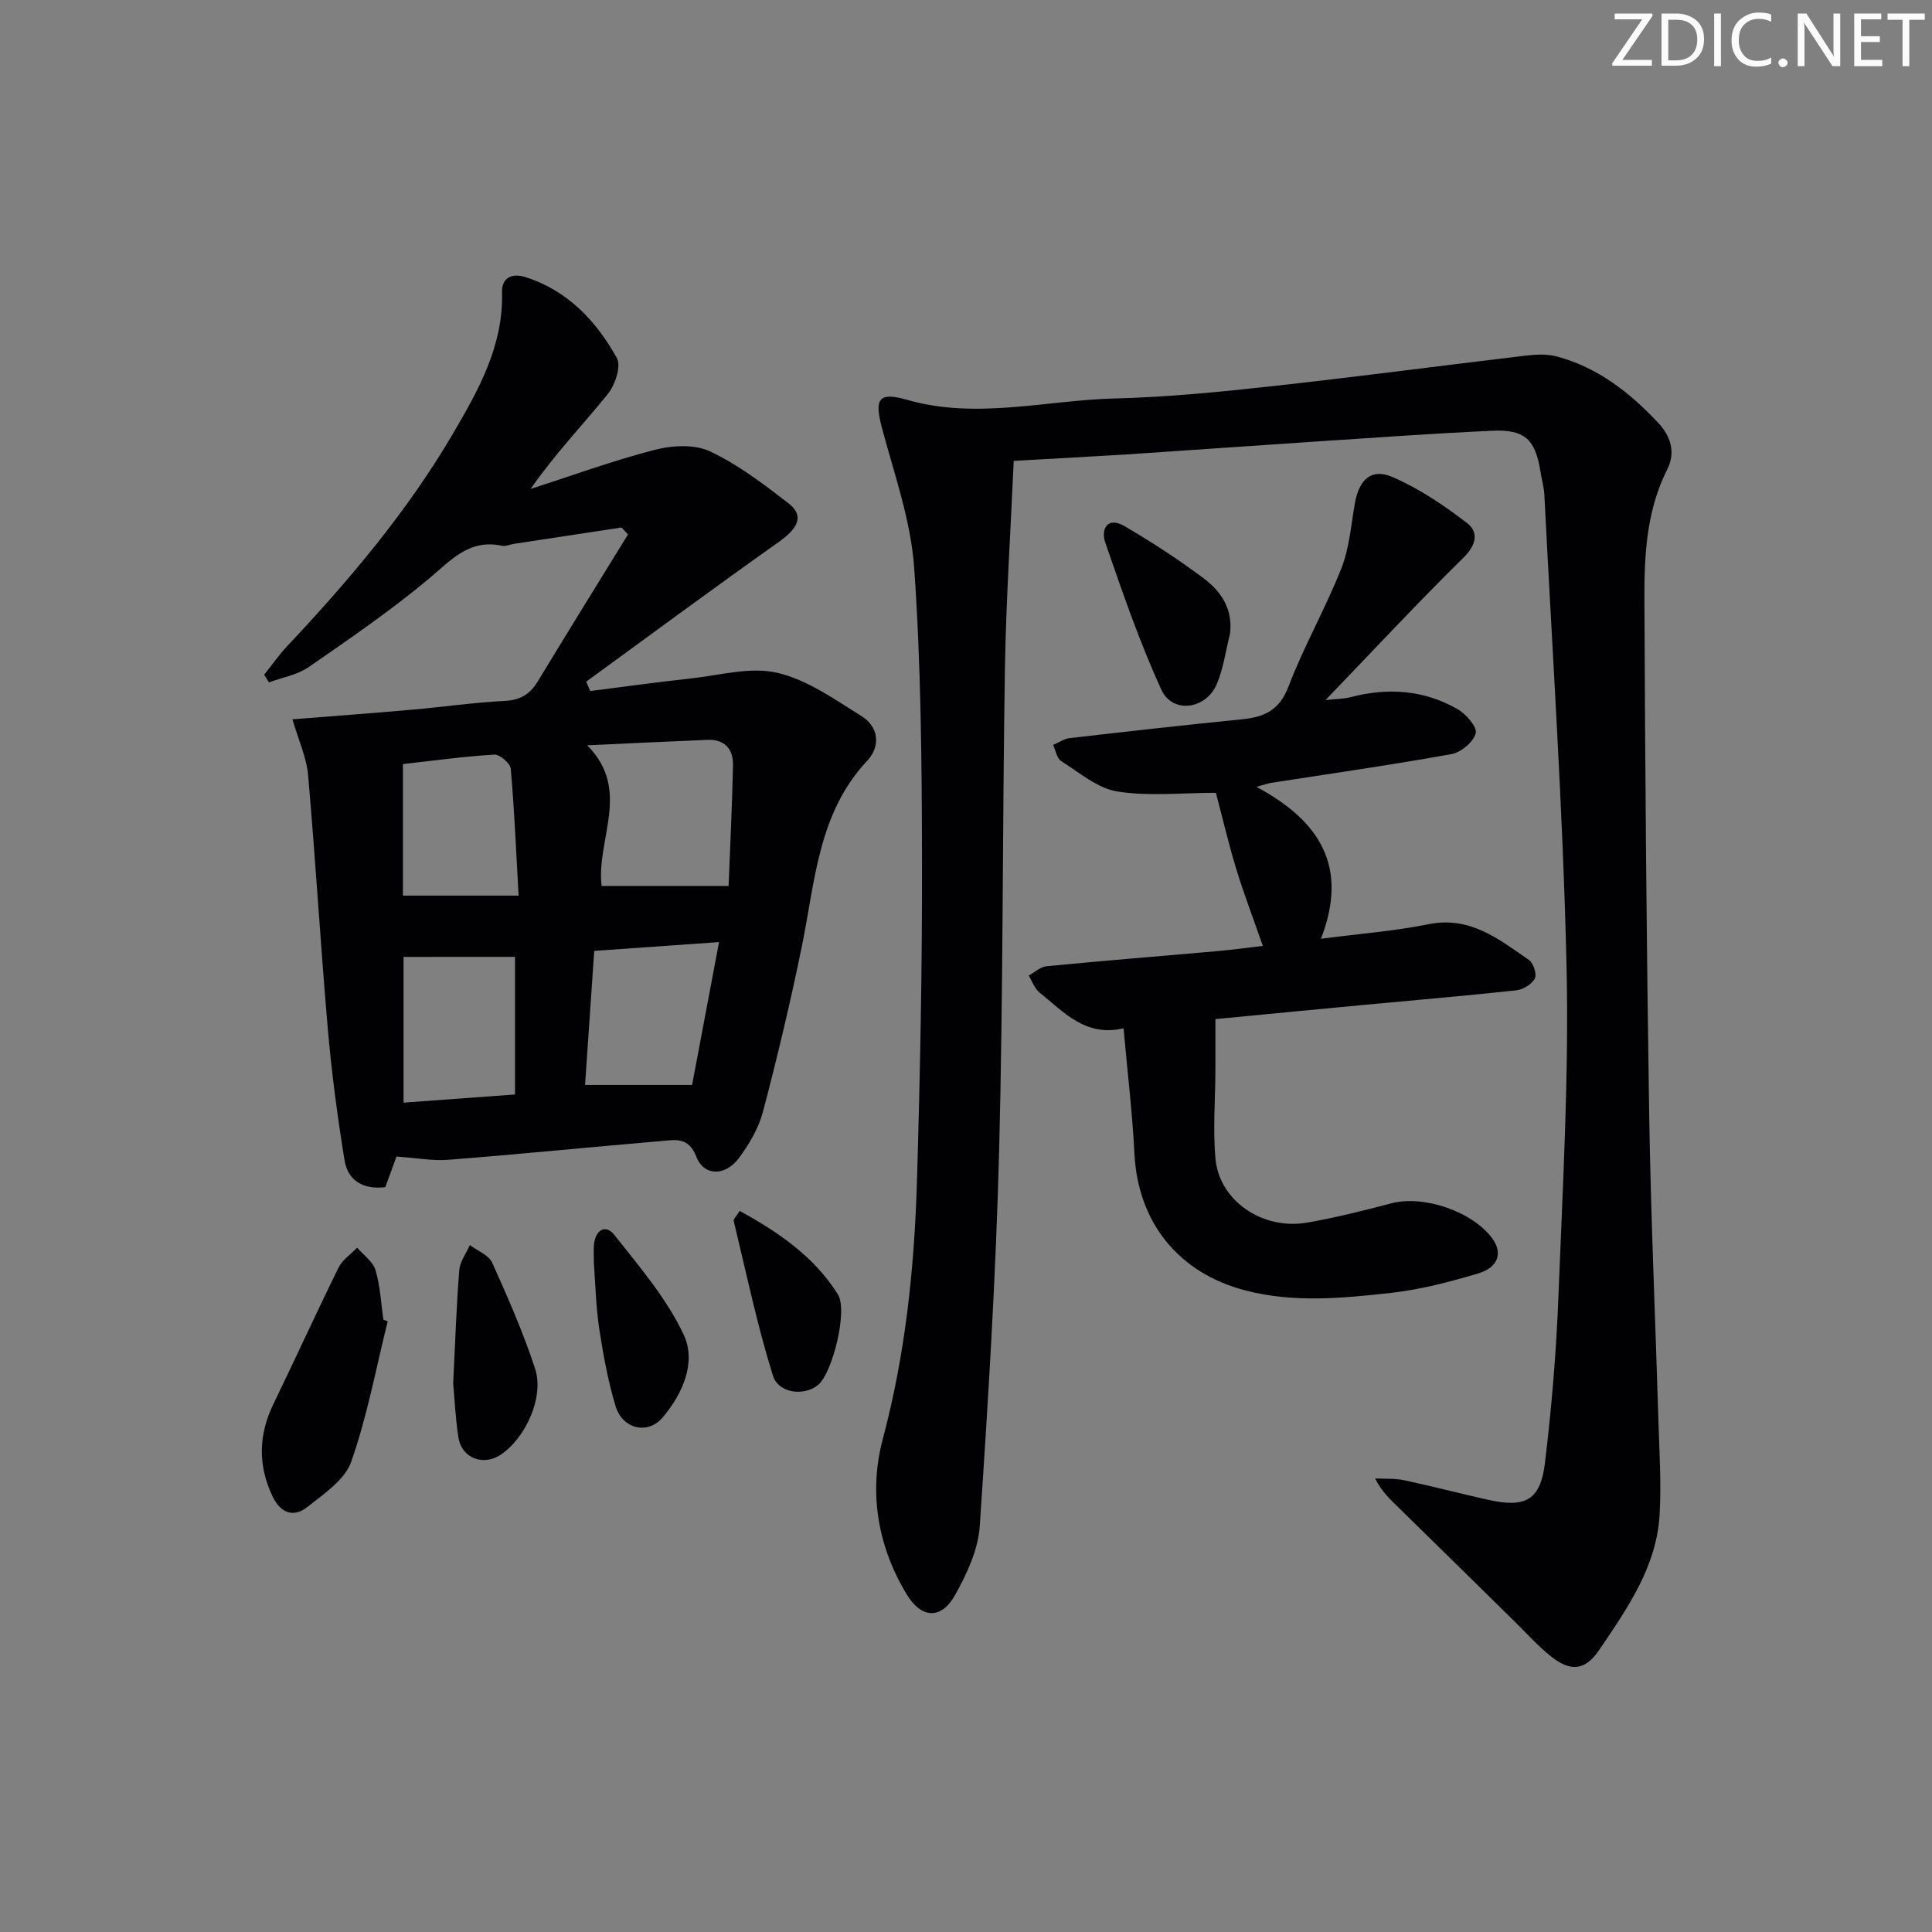 <svg enable-background="new 0 0 400 400" viewBox="0 0 400 400" xmlns="http://www.w3.org/2000/svg"><rect x="0" y="0" width="400" height="400" fill="#808080" stroke="none"/><g fill="#fafbfa"><path d="m342.2 3.2-6.3 9.2h6.1v1.2h-8.2v-.5l6.2-9.1h-5.7v-1.2h7.8v.4z"/><path d="m344 13.7v-10.9h3.1c1.6 0 3 .5 4.1 1.4 1.1 1 1.6 2.2 1.6 3.9s-.5 3-1.6 4-2.5 1.5-4.2 1.5h-3zm1.4-9.6v8.4h1.6c1.4 0 2.5-.4 3.2-1.1.8-.8 1.2-1.8 1.2-3.2s-.4-2.4-1.2-3.1-1.8-1-3.1-1z"/><path d="m356.3 2.8v10.9h-1.4v-10.9z"/><path d="m366.6 13.2c-.8.4-1.8.6-3 .6-1.6 0-2.8-.5-3.7-1.5s-1.4-2.3-1.4-3.9c0-1.7.5-3.2 1.6-4.2s2.4-1.6 4-1.6c1 0 1.9.1 2.6.4v1.5c-.8-.4-1.6-.6-2.6-.6-1.2 0-2.2.4-3 1.2s-1.1 1.9-1.1 3.3c0 1.3.4 2.3 1.1 3.1s1.6 1.1 2.8 1.1c1.1 0 2-.2 2.8-.7v1.3z"/><path d="m368.2 13c0-.3.1-.5.3-.6.2-.2.4-.3.6-.3.3 0 .5.1.7.3s.3.4.3.6-.1.5-.3.6c-.2.2-.4.3-.7.3s-.5-.1-.6-.3c-.2-.2-.3-.4-.3-.6z"/><path d="m381.1 13.7h-1.7l-5.5-8.4c-.2-.2-.3-.5-.4-.7 0 .2.1.8.1 1.5v7.6h-1.4v-10.9h1.8l5.3 8.3c.3.4.4.6.4.8 0-.3-.1-.8-.1-1.6v-7.5h1.4v10.9z"/><path d="m389.7 13.7h-5.8v-10.9h5.6v1.2h-4.2v3.5h3.9v1.2h-3.9v3.7h4.4z"/><path d="m398.4 4.1h-3.1v9.6h-1.4v-9.6h-3.1v-1.3h7.7v1.3z"/></g><path d="m209.88 95.42c-.63 14.41-1.58 28.65-1.82 42.9-.54 33.31-.34 66.63-1.2 99.92-.67 25.92-2.27 51.82-4.01 77.7-.33 4.89-2.67 9.94-5.13 14.32-2.85 5.07-6.92 4.89-9.97-.13-6.07-9.98-7.91-21.18-4.98-32.19 4.67-17.51 6.53-35.26 7.07-53.2.67-22.3 1.1-44.62 1.05-66.92-.04-20.1-.21-40.25-1.62-60.29-.69-9.8-4.15-19.44-6.7-29.06-1.55-5.85-.68-7.39 5.16-5.71 14.44 4.16 28.74.1 43.08-.26 10.95-.28 21.89-1.37 32.79-2.57 17.49-1.92 34.94-4.25 52.42-6.32 2.06-.24 4.3-.33 6.28.19 8.48 2.25 15.15 7.49 21.01 13.74 2.46 2.62 3.73 5.98 1.87 9.65-4.27 8.45-4.76 17.65-4.72 26.77.14 35.47.43 70.95.98 106.41.33 21.29 1.29 42.57 1.92 63.86.19 6.47.62 12.96.24 19.4-.63 10.75-6.66 19.34-12.43 27.87-2.96 4.38-5.94 4.72-10.08 1.42-2.71-2.16-5.04-4.79-7.53-7.23-7.96-7.82-15.9-15.65-23.88-23.45-1.74-1.7-3.56-3.32-4.98-6.14 2 .1 4.05-.05 5.98.36 5.85 1.24 11.63 2.77 17.47 4.07 7.73 1.72 10.8.05 11.73-7.74 1.36-11.37 2.33-22.81 2.77-34.25.88-22.78 2.2-45.6 1.69-68.36-.74-32.57-2.96-65.11-4.59-97.66-.08-1.65-.57-3.27-.82-4.91-1.04-6.6-3.22-8.74-9.96-8.43-12.46.57-24.91 1.47-37.35 2.29-12.77.84-25.53 1.77-38.29 2.61-7.57.47-15.17.86-23.45 1.34z" fill="#010104"/><path d="m60.55 148.93c8.56-.68 16.63-1.28 24.69-1.99 6.45-.57 12.88-1.5 19.34-1.83 3.24-.17 5.19-1.44 6.79-4.08 6.16-10.16 12.42-20.26 18.65-30.38-.44-.48-.89-.96-1.33-1.44-7.43 1.13-14.87 2.26-22.3 3.39-.82.12-1.69.56-2.43.4-6.84-1.49-10.62 3.02-15.23 6.87-7.88 6.58-16.4 12.42-24.86 18.27-2.34 1.61-5.44 2.12-8.19 3.14-.33-.53-.66-1.06-.99-1.58 1.59-1.98 3.05-4.09 4.78-5.93 12.8-13.61 24.84-27.83 34.32-44 5.29-9.03 10.45-18.19 10.15-29.27-.08-3.06 2.11-4 4.84-3.13 8.77 2.79 14.68 9.09 18.94 16.78.92 1.67-.36 5.54-1.86 7.4-5.22 6.45-10.97 12.45-16.01 19.68 8.56-2.75 17.03-5.86 25.73-8.1 3.6-.93 8.22-1.18 11.41.32 5.8 2.72 11.06 6.74 16.18 10.69 3.38 2.6 2.19 5.15-1.99 8.11-13.38 9.47-26.56 19.23-39.82 28.88.28.65.56 1.29.84 1.94 6.91-.87 13.81-1.84 20.73-2.59 6.01-.65 12.36-2.48 17.97-1.19 6.21 1.43 11.92 5.52 17.51 9 3.53 2.2 3.92 6.24 1.18 9.16-10.2 10.86-10.81 24.89-13.54 38.31-2.35 11.54-5.09 23.01-8.08 34.39-.9 3.43-2.86 6.75-5 9.63-2.81 3.79-7.25 3.74-8.8-.29-1.58-4.1-4.28-3.51-7.13-3.26-14.73 1.26-29.45 2.73-44.19 3.89-3.36.26-6.8-.4-10.76-.67-.56 1.52-1.4 3.83-2.32 6.34-4.36.52-7.71-1.16-8.44-5.58-1.46-8.98-2.66-18.02-3.45-27.08-1.52-17.53-2.55-35.09-4.09-52.62-.32-3.68-1.98-7.24-3.24-11.58zm90.3 34.5c.3-7.91.73-16.47.91-25.04.07-3.27-1.7-5.35-5.25-5.21-8.02.32-16.04.72-24.93 1.13 9.23 9.34 1.81 19.43 2.98 29.12zm-67.3 14.69v30.17c7.94-.58 15.47-1.13 23.08-1.69 0-9.79 0-19 0-28.49-7.76.01-15.25.01-23.08.01zm59.74 26.51c1.72-9.1 3.6-19.09 5.58-29.58-8.82.62-17.17 1.21-25.84 1.82-.63 9.26-1.25 18.28-1.9 27.76zm-35.92-39.2c-.51-9.12-.87-17.71-1.62-26.27-.1-1.12-2.29-3-3.41-2.93-6.38.39-12.72 1.27-18.92 1.96v27.24z" fill="#010104"/><path d="m260.13 162.9c13.36 7.19 19.06 16.72 13.36 31.46 7.94-1.04 15.2-1.58 22.27-3.01 8.62-1.74 14.58 3.12 20.82 7.42.92.64 1.65 2.99 1.18 3.85-.64 1.19-2.45 2.27-3.86 2.42-10.4 1.13-20.83 2.01-31.25 2.99-10.57.99-21.13 2.02-31.01 2.96 0 3.8.01 7.16 0 10.52-.02 6.15-.55 12.36.02 18.45.82 8.69 9.77 14.76 18.96 13.17 5.88-1.02 11.69-2.48 17.46-4 6.66-1.76 16.87 1.7 20.94 7.36 2.12 2.95 1.18 5.94-3.03 7.18-5.87 1.73-11.88 3.33-17.93 4-10.03 1.11-20.14 2.12-30.19-.49-13.88-3.61-22.29-14.09-23-28.36-.42-8.42-1.44-16.81-2.25-25.92-7.97 1.85-12.4-3.43-17.39-7.4-1.03-.82-1.52-2.33-2.25-3.52 1.23-.67 2.41-1.8 3.69-1.93 11.74-1.14 23.5-2.08 35.26-3.12 3.13-.28 6.25-.71 9.53-1.09-1.89-5.43-3.88-10.63-5.51-15.94-1.59-5.2-2.82-10.5-4.21-15.76-7.04 0-13.88.77-20.44-.28-4.11-.66-7.86-3.93-11.6-6.29-.9-.57-1.13-2.2-1.66-3.34 1.14-.48 2.25-1.27 3.43-1.41 11.86-1.37 23.73-2.71 35.62-3.89 4.59-.45 7.77-1.82 9.65-6.73 3.2-8.36 7.69-16.22 10.98-24.54 1.67-4.22 1.99-9 2.81-13.54.88-4.86 3.4-7.24 7.78-5.35 5.5 2.37 10.64 5.85 15.42 9.52 2.41 1.85 2 4.47-.71 7.14-9.47 9.31-18.52 19.05-28.59 29.51 2.31-.25 3.8-.23 5.19-.6 7.71-2.02 15.18-1.5 22.12 2.46 1.77 1.01 4.13 3.72 3.79 5.01-.48 1.81-3.05 3.97-5.03 4.32-12.41 2.24-24.9 4.02-37.37 5.96-.45.07-.89.24-3 .81z" fill="#010104"/><path d="m80.27 273.56c-2.42 9.73-4.25 19.67-7.56 29.09-1.32 3.75-5.67 6.65-9.1 9.37-2.91 2.3-5.58 1.17-7.2-2.25-3.04-6.42-2.89-12.73.21-19.11 4.55-9.38 8.87-18.87 13.48-28.22.79-1.61 2.53-2.76 3.84-4.12 1.31 1.53 3.27 2.87 3.8 4.64.99 3.29 1.14 6.83 1.64 10.27.29.11.59.22.89.33z" fill="#010104"/><path d="m254.65 131.27c-.89 3.49-1.35 7.16-2.76 10.43-2.24 5.2-9.14 6.1-11.42 1.14-4.53-9.87-8.07-20.21-11.63-30.49-.96-2.78.43-5.48 3.95-3.43 5.69 3.32 11.26 6.94 16.52 10.9 3.55 2.67 6 6.35 5.34 11.45z" fill="#010104"/><path d="m93.83 286.37c.44-8.87.67-16.16 1.26-23.42.14-1.77 1.43-3.45 2.19-5.17 1.58 1.2 3.9 2.06 4.62 3.65 3.25 7.18 6.42 14.45 8.88 21.92 1.93 5.84-1.92 14.34-7.1 17.82-3.6 2.42-8.09.75-8.76-3.53-.66-4.22-.84-8.53-1.09-11.27z" fill="#010104"/><path d="m153.14 250.71c8.15 4.46 15.45 9.51 20.34 17.28 2.09 3.33-1.11 16.27-4.12 18.76-2.81 2.32-8.17 1.81-9.35-1.98-3.27-10.5-5.52-21.31-8.11-32.02-.08-.33.48-.82 1.24-2.04z" fill="#010104"/><path d="m122.96 261.62c0-1.63-.1-2.8.02-3.96.3-3.01 2.39-4.29 4.22-1.97 5.21 6.6 10.87 13.18 14.37 20.69 2.63 5.64-.2 12.15-4.37 17.09-3.06 3.62-8.32 2.43-9.76-2.36-1.56-5.22-2.56-10.65-3.38-16.05-.69-4.58-.78-9.26-1.1-13.44z" fill="#010104"/></svg>